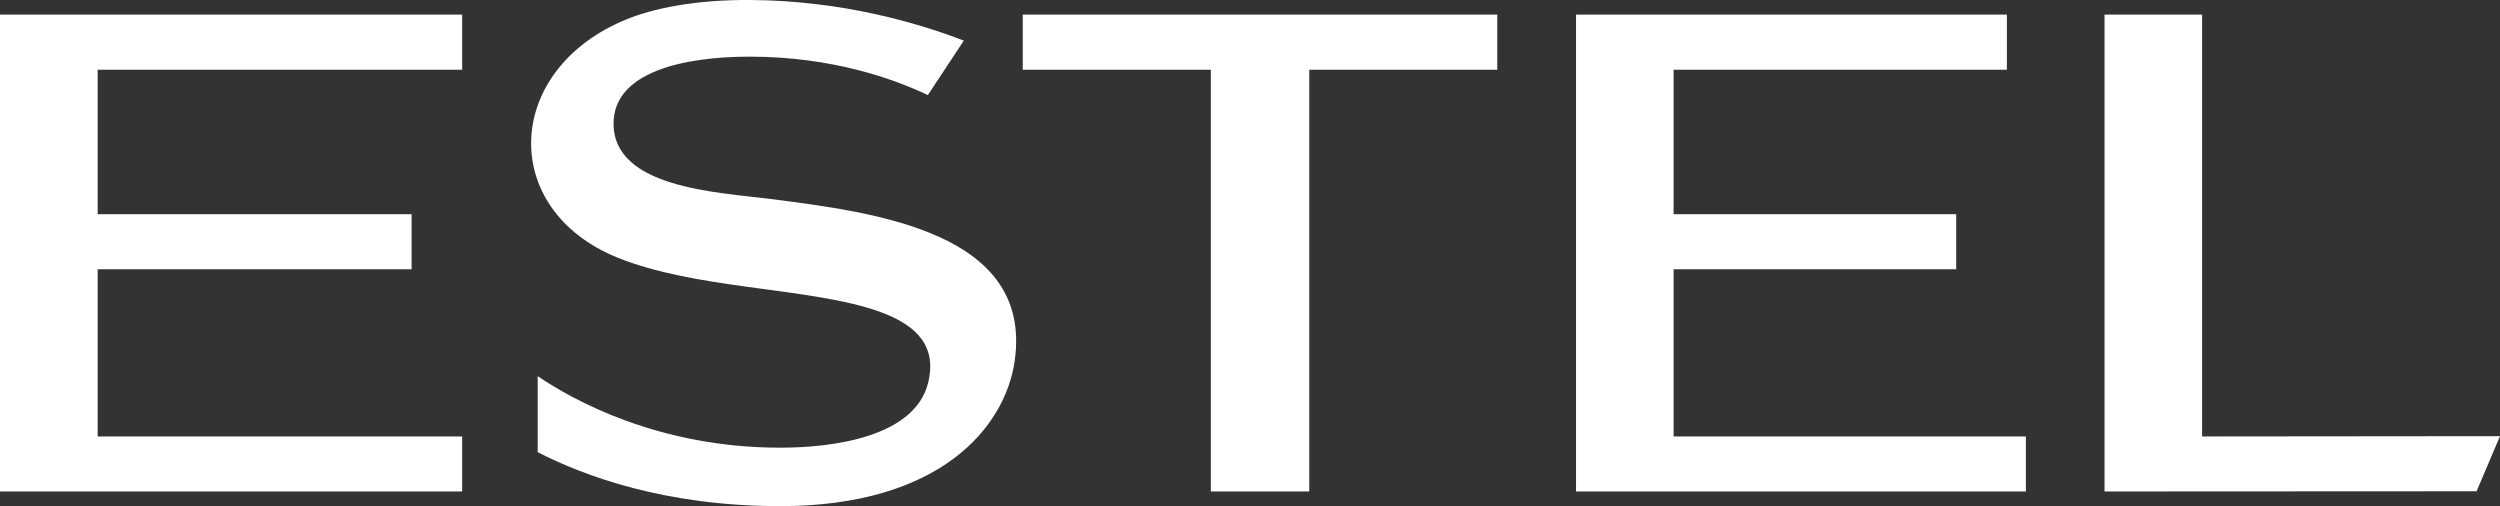 <?xml version="1.0" encoding="UTF-8"?> <svg xmlns="http://www.w3.org/2000/svg" width="326" height="66" viewBox="0 0 326 66" fill="none"><rect x="0" y="0" width="326" height="66" fill="#333333" stroke="none"/><g clip-path="url(#clip0_1_115)"><path fill-rule="evenodd" clip-rule="evenodd" d="M205.515 64.084V1.905H261.699V9.09H218.237V27.928H255.088V35.115H218.237V56.913H264.174V64.086L205.515 64.084ZM274.431 64.084V1.905H287.154V56.913L326 56.876L322.942 64.062L274.431 64.087V64.084ZM70.117 58.964C76.195 62.083 86.787 66 101.712 66C122.663 66 131.126 55.667 132.327 46.977C134.643 30.302 114.186 27.703 100.498 25.95C93.582 25.066 80.091 24.533 80.006 16.19C79.944 9.375 89.138 7.387 97.776 7.387C108.568 7.387 116.624 10.321 120.992 12.398L125.682 5.297C119.78 3.022 109.853 0.074 97.863 -0C90.438 -0.05 85.041 1.155 81.724 2.511C65.687 9.038 64.957 27.268 80.501 33.583C85.5 35.61 91.564 36.592 97.355 37.388C110.127 39.155 123.442 40.298 121.017 49.959C119.259 56.934 108.74 58.39 101.712 58.377C85.784 58.377 74.597 52.097 70.117 49.05V58.961V58.964ZM0 64.084V1.905H60.267V9.09H12.736V27.928H53.672V35.115H12.735V56.913H60.267V64.086L0 64.084ZM157.894 64.084V9.09H133.367V1.905H195.243V9.09H170.727V64.086L157.894 64.084Z" fill="white"></path></g><defs><clipPath id="clip0_1_115"><rect width="326" height="66" fill="white"></rect></clipPath></defs></svg> 